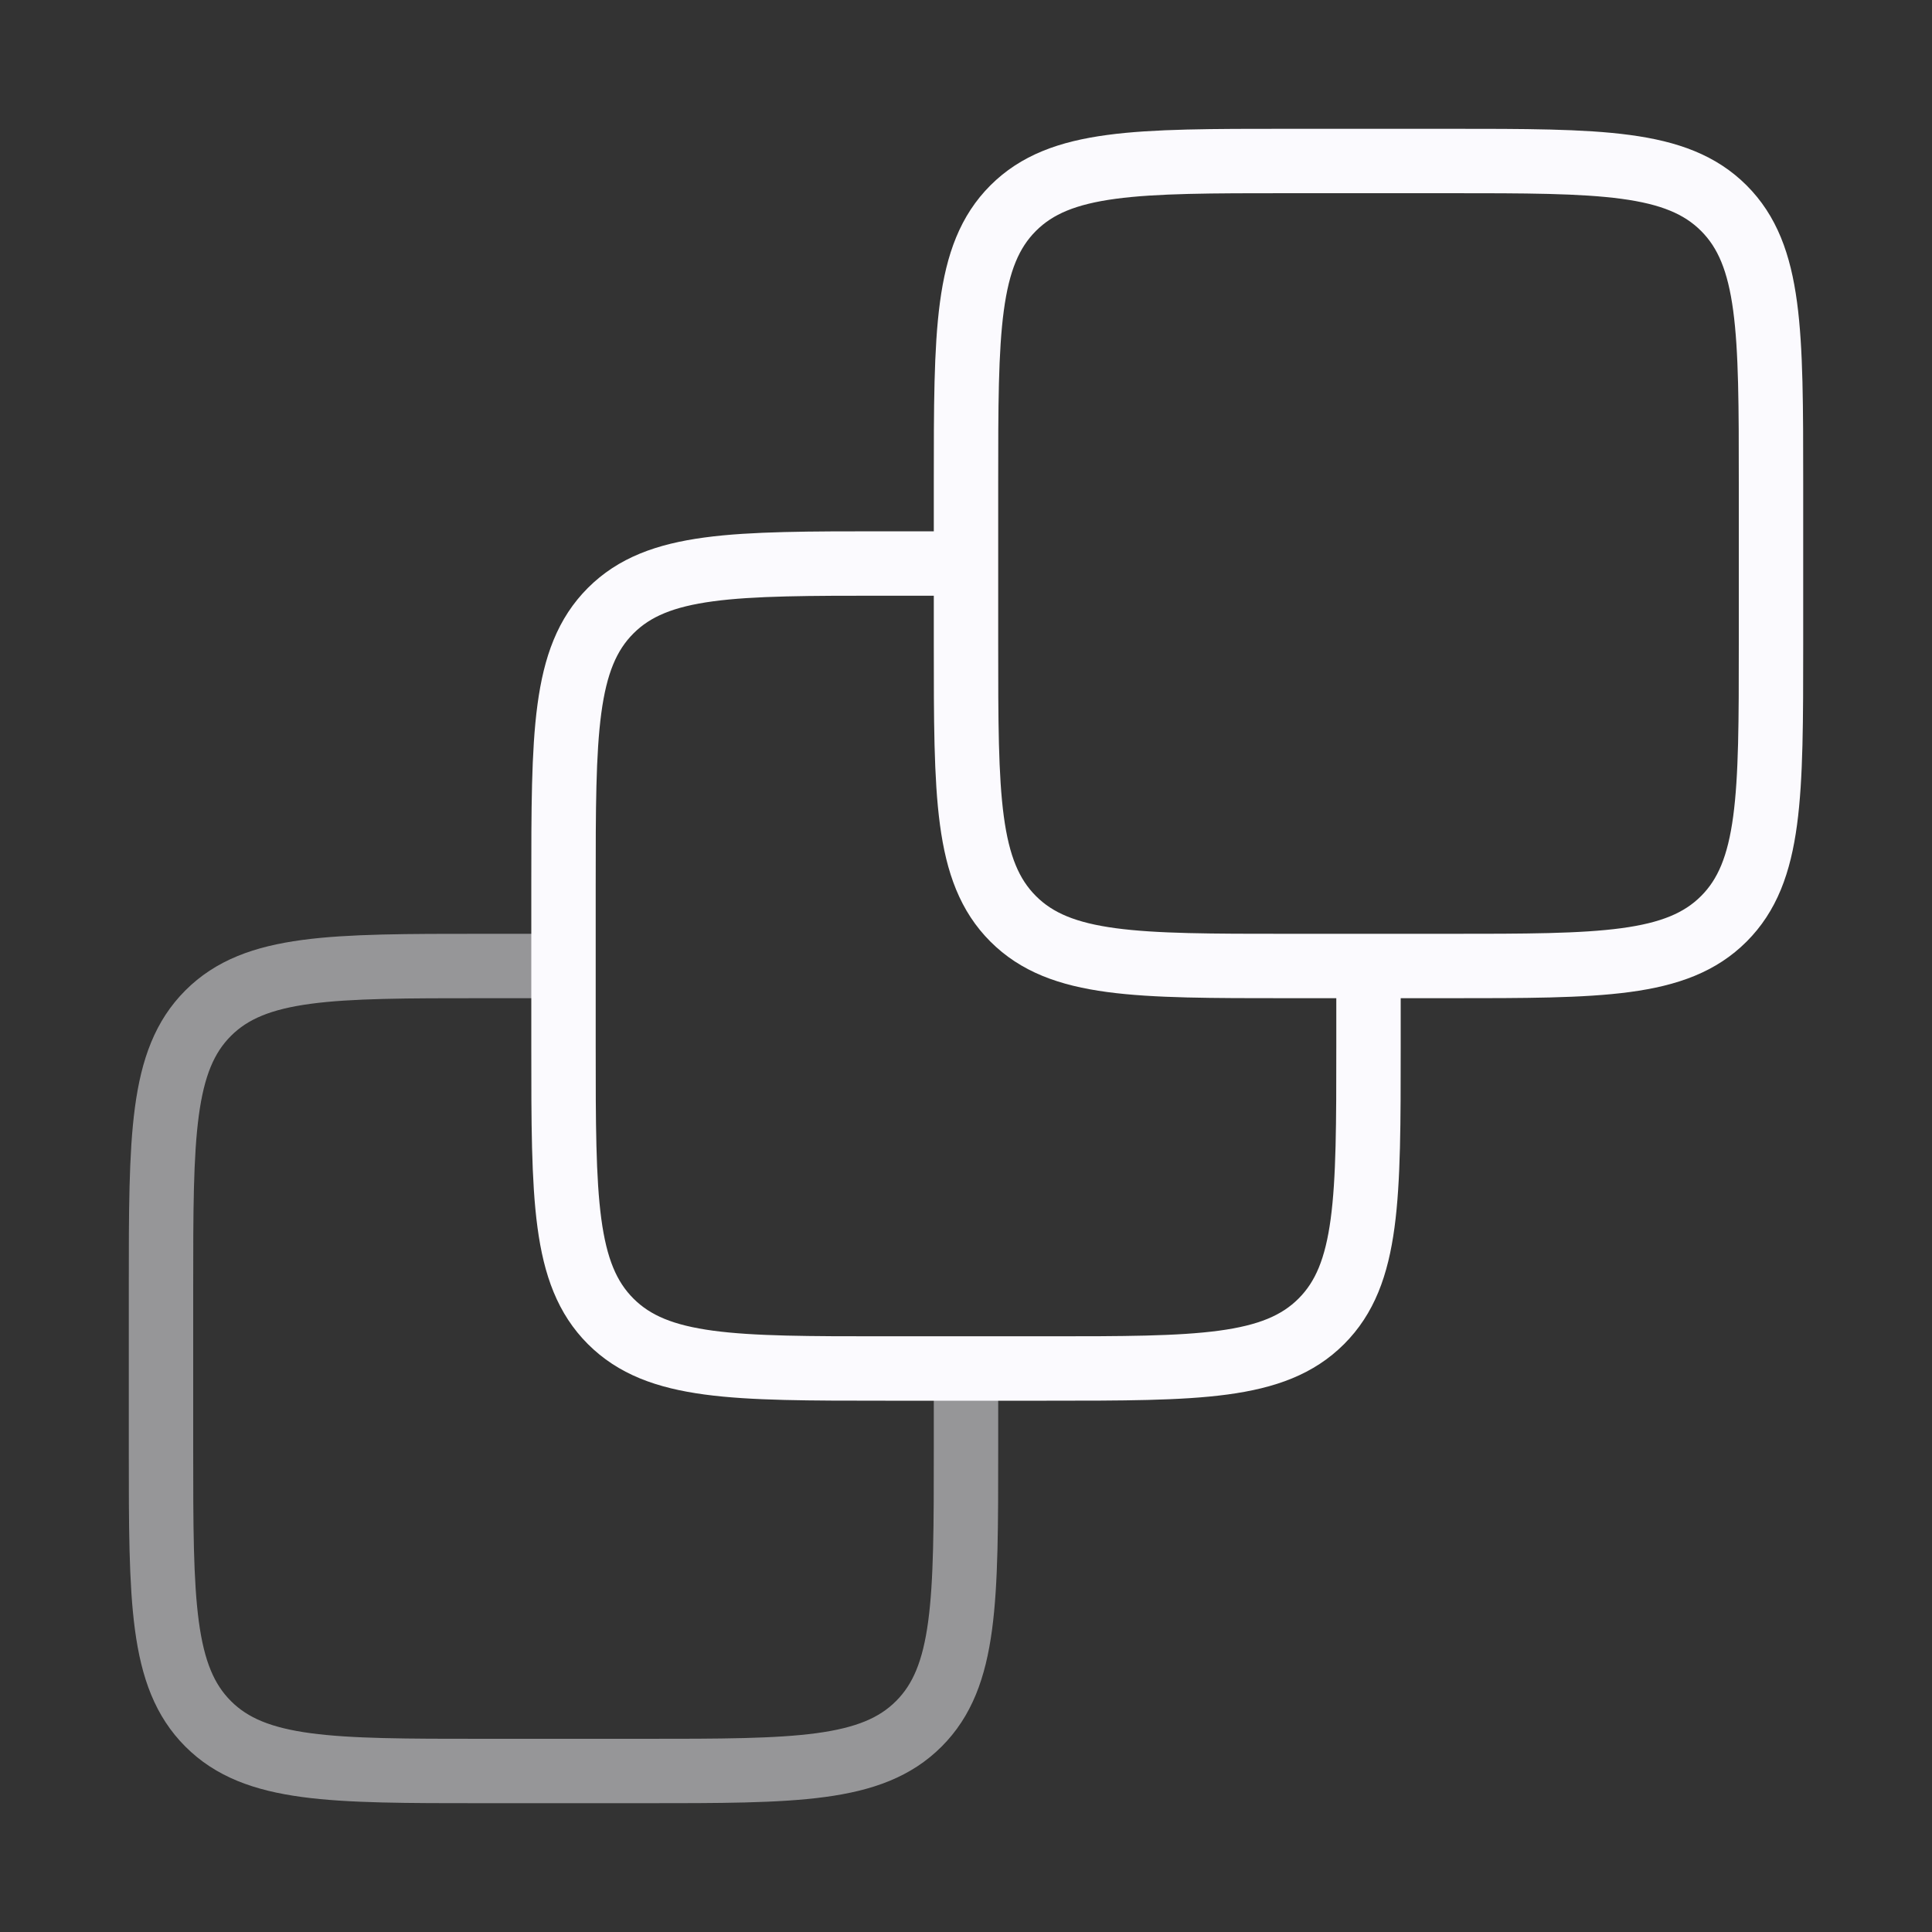 <svg width="60" height="60" viewBox="0 0 60 60" fill="none" xmlns="http://www.w3.org/2000/svg">
<rect x="0" y="0" width="60" height="60" fill="#333333" stroke="none"/>
<path opacity="0.5" d="M17.5 30H15C10.286 30 7.929 30 6.464 31.465C5 32.929 5 35.286 5 40V45C5 49.714 5 52.071 6.464 53.535C7.929 55 10.286 55 15 55H20C24.714 55 27.071 55 28.535 53.535C30 52.071 30 49.714 30 45V42.5" stroke="#FBFAFE" stroke-width="2"/>
<path d="M30 17.5H27.5C22.786 17.5 20.429 17.5 18.965 18.965C17.5 20.429 17.5 22.786 17.5 27.5V32.5C17.5 37.214 17.5 39.571 18.965 41.035C20.429 42.5 22.786 42.5 27.5 42.5H32.5C37.214 42.5 39.571 42.5 41.035 41.035C42.5 39.571 42.5 37.214 42.5 32.5V30" stroke="#FBFAFE" stroke-width="2"/>
<path d="M30 15C30 10.286 30 7.929 31.465 6.464C32.929 5 35.286 5 40 5H45C49.714 5 52.071 5 53.535 6.464C55 7.929 55 10.286 55 15V20C55 24.714 55 27.071 53.535 28.535C52.071 30 49.714 30 45 30H40C35.286 30 32.929 30 31.465 28.535C30 27.071 30 24.714 30 20V15Z" stroke="#FBFAFE" stroke-width="2"/>
</svg>
